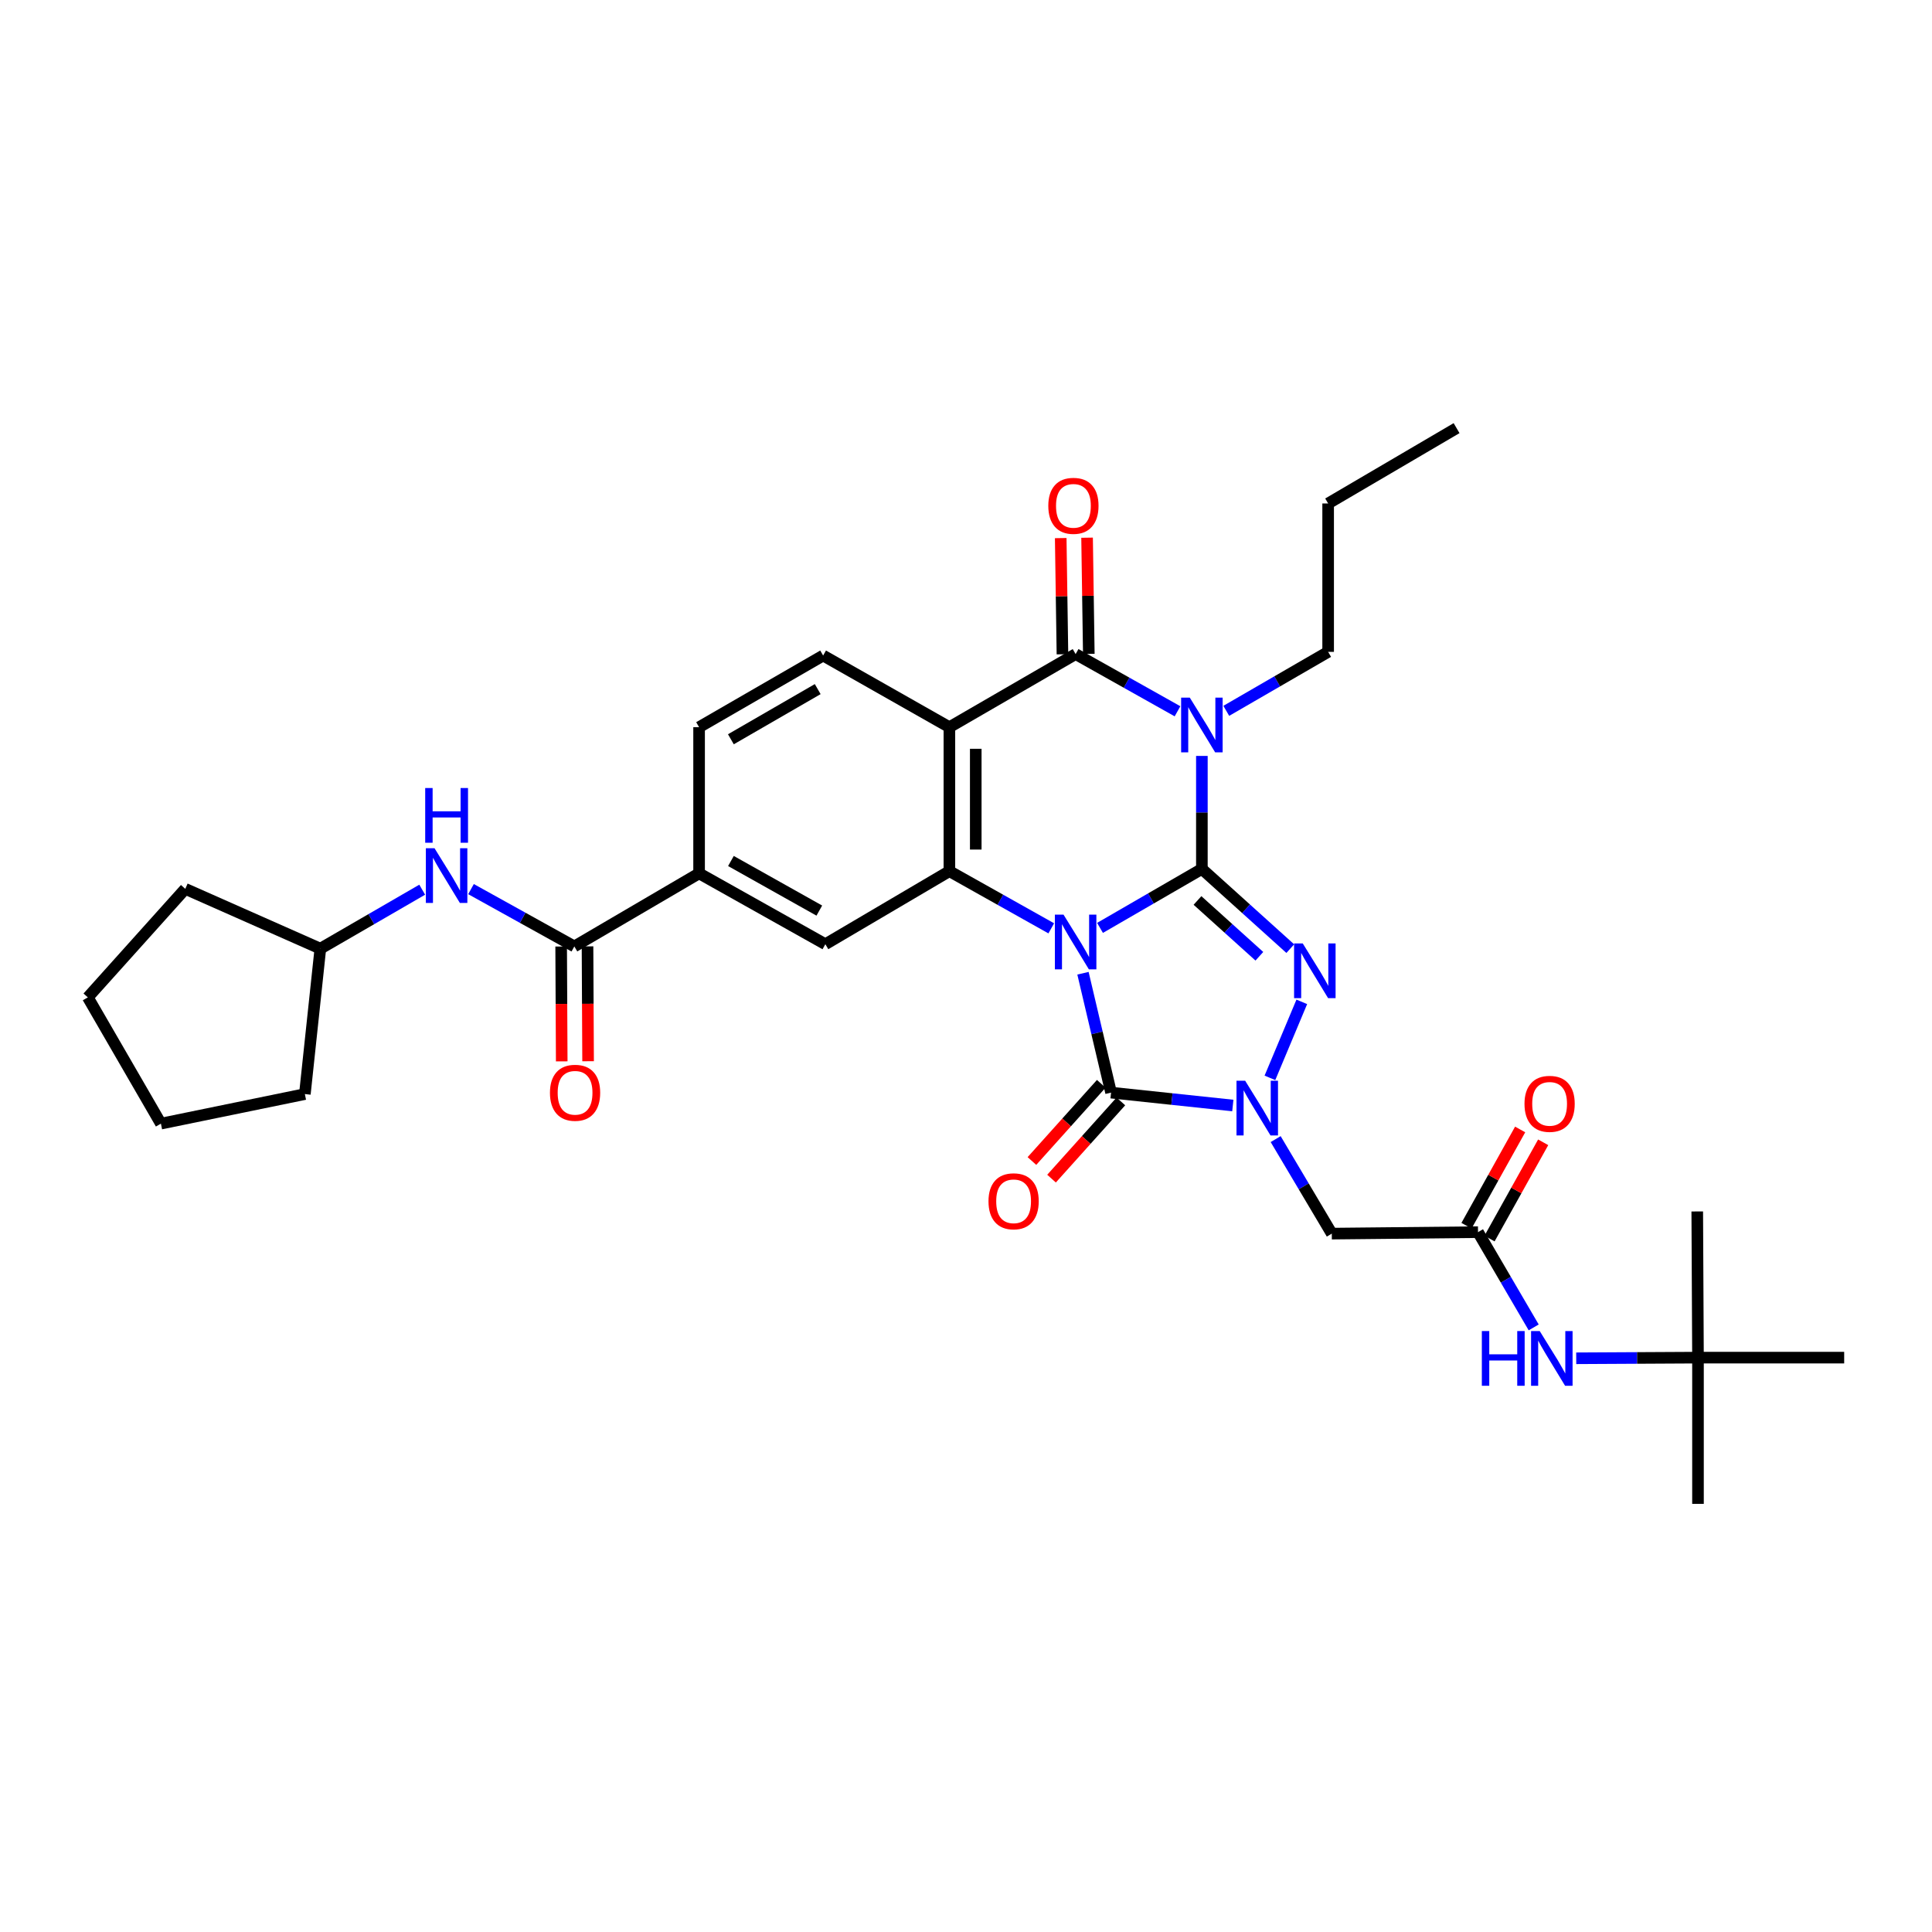 <?xml version='1.0' encoding='iso-8859-1'?>
<svg version='1.1' baseProfile='full'
              xmlns='http://www.w3.org/2000/svg'
                      xmlns:rdkit='http://www.rdkit.org/xml'
                      xmlns:xlink='http://www.w3.org/1999/xlink'
                  xml:space='preserve'
width='1000px' height='1000px' viewBox='0 0 1000 1000'>
<!-- END OF HEADER -->
<rect style='opacity:1.0;fill:#FFFFFF;stroke:none' width='1000' height='1000' x='0' y='0'> </rect>
<path class='bond-0' d='M 569.371,480.275 L 595.73,465.018' style='fill:none;fill-rule:evenodd;stroke:#0000FF;stroke-width:6px;stroke-linecap:butt;stroke-linejoin:miter;stroke-opacity:1' />
<path class='bond-0' d='M 595.73,465.018 L 622.09,449.76' style='fill:none;fill-rule:evenodd;stroke:#000000;stroke-width:6px;stroke-linecap:butt;stroke-linejoin:miter;stroke-opacity:1' />
<path class='bond-3' d='M 560.547,503.746 L 567.817,534.641' style='fill:none;fill-rule:evenodd;stroke:#0000FF;stroke-width:6px;stroke-linecap:butt;stroke-linejoin:miter;stroke-opacity:1' />
<path class='bond-3' d='M 567.817,534.641 L 575.087,565.536' style='fill:none;fill-rule:evenodd;stroke:#000000;stroke-width:6px;stroke-linecap:butt;stroke-linejoin:miter;stroke-opacity:1' />
<path class='bond-5' d='M 544.13,480.505 L 517.767,465.709' style='fill:none;fill-rule:evenodd;stroke:#0000FF;stroke-width:6px;stroke-linecap:butt;stroke-linejoin:miter;stroke-opacity:1' />
<path class='bond-5' d='M 517.767,465.709 L 491.404,450.912' style='fill:none;fill-rule:evenodd;stroke:#000000;stroke-width:6px;stroke-linecap:butt;stroke-linejoin:miter;stroke-opacity:1' />
<path class='bond-1' d='M 622.09,449.76 L 622.09,420.513' style='fill:none;fill-rule:evenodd;stroke:#000000;stroke-width:6px;stroke-linecap:butt;stroke-linejoin:miter;stroke-opacity:1' />
<path class='bond-1' d='M 622.09,420.513 L 622.09,391.265' style='fill:none;fill-rule:evenodd;stroke:#0000FF;stroke-width:6px;stroke-linecap:butt;stroke-linejoin:miter;stroke-opacity:1' />
<path class='bond-2' d='M 622.09,449.76 L 644.968,470.387' style='fill:none;fill-rule:evenodd;stroke:#000000;stroke-width:6px;stroke-linecap:butt;stroke-linejoin:miter;stroke-opacity:1' />
<path class='bond-2' d='M 644.968,470.387 L 667.846,491.014' style='fill:none;fill-rule:evenodd;stroke:#0000FF;stroke-width:6px;stroke-linecap:butt;stroke-linejoin:miter;stroke-opacity:1' />
<path class='bond-2' d='M 619.817,466.082 L 635.832,480.52' style='fill:none;fill-rule:evenodd;stroke:#000000;stroke-width:6px;stroke-linecap:butt;stroke-linejoin:miter;stroke-opacity:1' />
<path class='bond-2' d='M 635.832,480.52 L 651.846,494.959' style='fill:none;fill-rule:evenodd;stroke:#0000FF;stroke-width:6px;stroke-linecap:butt;stroke-linejoin:miter;stroke-opacity:1' />
<path class='bond-22' d='M 634.718,367.931 L 661.081,352.667' style='fill:none;fill-rule:evenodd;stroke:#0000FF;stroke-width:6px;stroke-linecap:butt;stroke-linejoin:miter;stroke-opacity:1' />
<path class='bond-22' d='M 661.081,352.667 L 687.444,337.403' style='fill:none;fill-rule:evenodd;stroke:#000000;stroke-width:6px;stroke-linecap:butt;stroke-linejoin:miter;stroke-opacity:1' />
<path class='bond-34' d='M 609.476,368.161 L 583.11,353.358' style='fill:none;fill-rule:evenodd;stroke:#0000FF;stroke-width:6px;stroke-linecap:butt;stroke-linejoin:miter;stroke-opacity:1' />
<path class='bond-34' d='M 583.11,353.358 L 556.743,338.555' style='fill:none;fill-rule:evenodd;stroke:#000000;stroke-width:6px;stroke-linecap:butt;stroke-linejoin:miter;stroke-opacity:1' />
<path class='bond-33' d='M 673.808,518.558 L 657.312,557.897' style='fill:none;fill-rule:evenodd;stroke:#0000FF;stroke-width:6px;stroke-linecap:butt;stroke-linejoin:miter;stroke-opacity:1' />
<path class='bond-4' d='M 575.087,565.536 L 606.597,568.873' style='fill:none;fill-rule:evenodd;stroke:#000000;stroke-width:6px;stroke-linecap:butt;stroke-linejoin:miter;stroke-opacity:1' />
<path class='bond-4' d='M 606.597,568.873 L 638.107,572.209' style='fill:none;fill-rule:evenodd;stroke:#0000FF;stroke-width:6px;stroke-linecap:butt;stroke-linejoin:miter;stroke-opacity:1' />
<path class='bond-15' d='M 570.011,560.978 L 552.067,580.958' style='fill:none;fill-rule:evenodd;stroke:#000000;stroke-width:6px;stroke-linecap:butt;stroke-linejoin:miter;stroke-opacity:1' />
<path class='bond-15' d='M 552.067,580.958 L 534.123,600.938' style='fill:none;fill-rule:evenodd;stroke:#FF0000;stroke-width:6px;stroke-linecap:butt;stroke-linejoin:miter;stroke-opacity:1' />
<path class='bond-15' d='M 580.162,570.094 L 562.218,590.074' style='fill:none;fill-rule:evenodd;stroke:#000000;stroke-width:6px;stroke-linecap:butt;stroke-linejoin:miter;stroke-opacity:1' />
<path class='bond-15' d='M 562.218,590.074 L 544.274,610.054' style='fill:none;fill-rule:evenodd;stroke:#FF0000;stroke-width:6px;stroke-linecap:butt;stroke-linejoin:miter;stroke-opacity:1' />
<path class='bond-8' d='M 660.279,589.597 L 674.805,614.06' style='fill:none;fill-rule:evenodd;stroke:#0000FF;stroke-width:6px;stroke-linecap:butt;stroke-linejoin:miter;stroke-opacity:1' />
<path class='bond-8' d='M 674.805,614.06 L 689.331,638.523' style='fill:none;fill-rule:evenodd;stroke:#000000;stroke-width:6px;stroke-linecap:butt;stroke-linejoin:miter;stroke-opacity:1' />
<path class='bond-7' d='M 491.404,450.912 L 491.404,376.394' style='fill:none;fill-rule:evenodd;stroke:#000000;stroke-width:6px;stroke-linecap:butt;stroke-linejoin:miter;stroke-opacity:1' />
<path class='bond-7' d='M 505.048,439.735 L 505.048,387.572' style='fill:none;fill-rule:evenodd;stroke:#000000;stroke-width:6px;stroke-linecap:butt;stroke-linejoin:miter;stroke-opacity:1' />
<path class='bond-10' d='M 491.404,450.912 L 427.202,488.721' style='fill:none;fill-rule:evenodd;stroke:#000000;stroke-width:6px;stroke-linecap:butt;stroke-linejoin:miter;stroke-opacity:1' />
<path class='bond-6' d='M 556.743,338.555 L 491.404,376.394' style='fill:none;fill-rule:evenodd;stroke:#000000;stroke-width:6px;stroke-linecap:butt;stroke-linejoin:miter;stroke-opacity:1' />
<path class='bond-17' d='M 563.565,338.454 L 563.116,308.383' style='fill:none;fill-rule:evenodd;stroke:#000000;stroke-width:6px;stroke-linecap:butt;stroke-linejoin:miter;stroke-opacity:1' />
<path class='bond-17' d='M 563.116,308.383 L 562.668,278.312' style='fill:none;fill-rule:evenodd;stroke:#FF0000;stroke-width:6px;stroke-linecap:butt;stroke-linejoin:miter;stroke-opacity:1' />
<path class='bond-17' d='M 549.922,338.657 L 549.474,308.586' style='fill:none;fill-rule:evenodd;stroke:#000000;stroke-width:6px;stroke-linecap:butt;stroke-linejoin:miter;stroke-opacity:1' />
<path class='bond-17' d='M 549.474,308.586 L 549.026,278.515' style='fill:none;fill-rule:evenodd;stroke:#FF0000;stroke-width:6px;stroke-linecap:butt;stroke-linejoin:miter;stroke-opacity:1' />
<path class='bond-13' d='M 491.404,376.394 L 426.05,339.306' style='fill:none;fill-rule:evenodd;stroke:#000000;stroke-width:6px;stroke-linecap:butt;stroke-linejoin:miter;stroke-opacity:1' />
<path class='bond-11' d='M 689.331,638.523 L 765.017,637.758' style='fill:none;fill-rule:evenodd;stroke:#000000;stroke-width:6px;stroke-linecap:butt;stroke-linejoin:miter;stroke-opacity:1' />
<path class='bond-9' d='M 297.275,489.873 L 361.848,452.049' style='fill:none;fill-rule:evenodd;stroke:#000000;stroke-width:6px;stroke-linecap:butt;stroke-linejoin:miter;stroke-opacity:1' />
<path class='bond-14' d='M 297.275,489.873 L 270.534,475.037' style='fill:none;fill-rule:evenodd;stroke:#000000;stroke-width:6px;stroke-linecap:butt;stroke-linejoin:miter;stroke-opacity:1' />
<path class='bond-14' d='M 270.534,475.037 L 243.793,460.201' style='fill:none;fill-rule:evenodd;stroke:#0000FF;stroke-width:6px;stroke-linecap:butt;stroke-linejoin:miter;stroke-opacity:1' />
<path class='bond-19' d='M 290.453,489.907 L 290.602,519.633' style='fill:none;fill-rule:evenodd;stroke:#000000;stroke-width:6px;stroke-linecap:butt;stroke-linejoin:miter;stroke-opacity:1' />
<path class='bond-19' d='M 290.602,519.633 L 290.751,549.359' style='fill:none;fill-rule:evenodd;stroke:#FF0000;stroke-width:6px;stroke-linecap:butt;stroke-linejoin:miter;stroke-opacity:1' />
<path class='bond-19' d='M 304.097,489.839 L 304.246,519.565' style='fill:none;fill-rule:evenodd;stroke:#000000;stroke-width:6px;stroke-linecap:butt;stroke-linejoin:miter;stroke-opacity:1' />
<path class='bond-19' d='M 304.246,519.565 L 304.395,549.29' style='fill:none;fill-rule:evenodd;stroke:#FF0000;stroke-width:6px;stroke-linecap:butt;stroke-linejoin:miter;stroke-opacity:1' />
<path class='bond-12' d='M 427.202,488.721 L 361.848,452.049' style='fill:none;fill-rule:evenodd;stroke:#000000;stroke-width:6px;stroke-linecap:butt;stroke-linejoin:miter;stroke-opacity:1' />
<path class='bond-12' d='M 424.076,471.322 L 378.328,445.651' style='fill:none;fill-rule:evenodd;stroke:#000000;stroke-width:6px;stroke-linecap:butt;stroke-linejoin:miter;stroke-opacity:1' />
<path class='bond-16' d='M 765.017,637.758 L 779.427,662.408' style='fill:none;fill-rule:evenodd;stroke:#000000;stroke-width:6px;stroke-linecap:butt;stroke-linejoin:miter;stroke-opacity:1' />
<path class='bond-16' d='M 779.427,662.408 L 793.836,687.059' style='fill:none;fill-rule:evenodd;stroke:#0000FF;stroke-width:6px;stroke-linecap:butt;stroke-linejoin:miter;stroke-opacity:1' />
<path class='bond-20' d='M 770.976,641.079 L 784.862,616.165' style='fill:none;fill-rule:evenodd;stroke:#000000;stroke-width:6px;stroke-linecap:butt;stroke-linejoin:miter;stroke-opacity:1' />
<path class='bond-20' d='M 784.862,616.165 L 798.747,591.251' style='fill:none;fill-rule:evenodd;stroke:#FF0000;stroke-width:6px;stroke-linecap:butt;stroke-linejoin:miter;stroke-opacity:1' />
<path class='bond-20' d='M 759.058,634.436 L 772.944,609.522' style='fill:none;fill-rule:evenodd;stroke:#000000;stroke-width:6px;stroke-linecap:butt;stroke-linejoin:miter;stroke-opacity:1' />
<path class='bond-20' d='M 772.944,609.522 L 786.829,584.608' style='fill:none;fill-rule:evenodd;stroke:#FF0000;stroke-width:6px;stroke-linecap:butt;stroke-linejoin:miter;stroke-opacity:1' />
<path class='bond-18' d='M 361.848,452.049 L 361.848,376.394' style='fill:none;fill-rule:evenodd;stroke:#000000;stroke-width:6px;stroke-linecap:butt;stroke-linejoin:miter;stroke-opacity:1' />
<path class='bond-35' d='M 426.05,339.306 L 361.848,376.394' style='fill:none;fill-rule:evenodd;stroke:#000000;stroke-width:6px;stroke-linecap:butt;stroke-linejoin:miter;stroke-opacity:1' />
<path class='bond-35' d='M 423.245,356.683 L 378.303,382.645' style='fill:none;fill-rule:evenodd;stroke:#000000;stroke-width:6px;stroke-linecap:butt;stroke-linejoin:miter;stroke-opacity:1' />
<path class='bond-23' d='M 218.535,460.504 L 192.172,475.765' style='fill:none;fill-rule:evenodd;stroke:#0000FF;stroke-width:6px;stroke-linecap:butt;stroke-linejoin:miter;stroke-opacity:1' />
<path class='bond-23' d='M 192.172,475.765 L 165.809,491.025' style='fill:none;fill-rule:evenodd;stroke:#000000;stroke-width:6px;stroke-linecap:butt;stroke-linejoin:miter;stroke-opacity:1' />
<path class='bond-21' d='M 815.851,703.045 L 847.363,702.877' style='fill:none;fill-rule:evenodd;stroke:#0000FF;stroke-width:6px;stroke-linecap:butt;stroke-linejoin:miter;stroke-opacity:1' />
<path class='bond-21' d='M 847.363,702.877 L 878.875,702.71' style='fill:none;fill-rule:evenodd;stroke:#000000;stroke-width:6px;stroke-linecap:butt;stroke-linejoin:miter;stroke-opacity:1' />
<path class='bond-24' d='M 878.875,702.71 L 954.545,702.71' style='fill:none;fill-rule:evenodd;stroke:#000000;stroke-width:6px;stroke-linecap:butt;stroke-linejoin:miter;stroke-opacity:1' />
<path class='bond-25' d='M 878.875,702.71 L 878.496,627.047' style='fill:none;fill-rule:evenodd;stroke:#000000;stroke-width:6px;stroke-linecap:butt;stroke-linejoin:miter;stroke-opacity:1' />
<path class='bond-26' d='M 878.875,702.71 L 878.875,778.396' style='fill:none;fill-rule:evenodd;stroke:#000000;stroke-width:6px;stroke-linecap:butt;stroke-linejoin:miter;stroke-opacity:1' />
<path class='bond-27' d='M 687.444,337.403 L 687.444,260.596' style='fill:none;fill-rule:evenodd;stroke:#000000;stroke-width:6px;stroke-linecap:butt;stroke-linejoin:miter;stroke-opacity:1' />
<path class='bond-28' d='M 165.809,491.025 L 157.797,566.294' style='fill:none;fill-rule:evenodd;stroke:#000000;stroke-width:6px;stroke-linecap:butt;stroke-linejoin:miter;stroke-opacity:1' />
<path class='bond-29' d='M 165.809,491.025 L 95.899,460.069' style='fill:none;fill-rule:evenodd;stroke:#000000;stroke-width:6px;stroke-linecap:butt;stroke-linejoin:miter;stroke-opacity:1' />
<path class='bond-30' d='M 687.444,260.596 L 753.92,221.604' style='fill:none;fill-rule:evenodd;stroke:#000000;stroke-width:6px;stroke-linecap:butt;stroke-linejoin:miter;stroke-opacity:1' />
<path class='bond-32' d='M 157.797,566.294 L 83.286,581.59' style='fill:none;fill-rule:evenodd;stroke:#000000;stroke-width:6px;stroke-linecap:butt;stroke-linejoin:miter;stroke-opacity:1' />
<path class='bond-31' d='M 95.899,460.069 L 45.455,516.236' style='fill:none;fill-rule:evenodd;stroke:#000000;stroke-width:6px;stroke-linecap:butt;stroke-linejoin:miter;stroke-opacity:1' />
<path class='bond-36' d='M 45.455,516.236 L 83.286,581.59' style='fill:none;fill-rule:evenodd;stroke:#000000;stroke-width:6px;stroke-linecap:butt;stroke-linejoin:miter;stroke-opacity:1' />
<path  class='atom-0' d='M 550.483 473.424
L 559.763 488.424
Q 560.683 489.904, 562.163 492.584
Q 563.643 495.264, 563.723 495.424
L 563.723 473.424
L 567.483 473.424
L 567.483 501.744
L 563.603 501.744
L 553.643 485.344
Q 552.483 483.424, 551.243 481.224
Q 550.043 479.024, 549.683 478.344
L 549.683 501.744
L 546.003 501.744
L 546.003 473.424
L 550.483 473.424
' fill='#0000FF'/>
<path  class='atom-2' d='M 615.83 361.082
L 625.11 376.082
Q 626.03 377.562, 627.51 380.242
Q 628.99 382.922, 629.07 383.082
L 629.07 361.082
L 632.83 361.082
L 632.83 389.402
L 628.95 389.402
L 618.99 373.002
Q 617.83 371.082, 616.59 368.882
Q 615.39 366.682, 615.03 366.002
L 615.03 389.402
L 611.35 389.402
L 611.35 361.082
L 615.83 361.082
' fill='#0000FF'/>
<path  class='atom-3' d='M 674.294 488.311
L 683.574 503.311
Q 684.494 504.791, 685.974 507.471
Q 687.454 510.151, 687.534 510.311
L 687.534 488.311
L 691.294 488.311
L 691.294 516.631
L 687.414 516.631
L 677.454 500.231
Q 676.294 498.311, 675.054 496.111
Q 673.854 493.911, 673.494 493.231
L 673.494 516.631
L 669.814 516.631
L 669.814 488.311
L 674.294 488.311
' fill='#0000FF'/>
<path  class='atom-5' d='M 644.49 559.388
L 653.77 574.388
Q 654.69 575.868, 656.17 578.548
Q 657.65 581.228, 657.73 581.388
L 657.73 559.388
L 661.49 559.388
L 661.49 587.708
L 657.61 587.708
L 647.65 571.308
Q 646.49 569.388, 645.25 567.188
Q 644.05 564.988, 643.69 564.308
L 643.69 587.708
L 640.01 587.708
L 640.01 559.388
L 644.49 559.388
' fill='#0000FF'/>
<path  class='atom-15' d='M 224.903 439.034
L 234.183 454.034
Q 235.103 455.514, 236.583 458.194
Q 238.063 460.874, 238.143 461.034
L 238.143 439.034
L 241.903 439.034
L 241.903 467.354
L 238.023 467.354
L 228.063 450.954
Q 226.903 449.034, 225.663 446.834
Q 224.463 444.634, 224.103 443.954
L 224.103 467.354
L 220.423 467.354
L 220.423 439.034
L 224.903 439.034
' fill='#0000FF'/>
<path  class='atom-15' d='M 220.083 407.882
L 223.923 407.882
L 223.923 419.922
L 238.403 419.922
L 238.403 407.882
L 242.243 407.882
L 242.243 436.202
L 238.403 436.202
L 238.403 423.122
L 223.923 423.122
L 223.923 436.202
L 220.083 436.202
L 220.083 407.882
' fill='#0000FF'/>
<path  class='atom-16' d='M 511.642 621.783
Q 511.642 614.983, 515.002 611.183
Q 518.362 607.383, 524.642 607.383
Q 530.922 607.383, 534.282 611.183
Q 537.642 614.983, 537.642 621.783
Q 537.642 628.663, 534.242 632.583
Q 530.842 636.463, 524.642 636.463
Q 518.402 636.463, 515.002 632.583
Q 511.642 628.703, 511.642 621.783
M 524.642 633.263
Q 528.962 633.263, 531.282 630.383
Q 533.642 627.463, 533.642 621.783
Q 533.642 616.223, 531.282 613.423
Q 528.962 610.583, 524.642 610.583
Q 520.322 610.583, 517.962 613.383
Q 515.642 616.183, 515.642 621.783
Q 515.642 627.503, 517.962 630.383
Q 520.322 633.263, 524.642 633.263
' fill='#FF0000'/>
<path  class='atom-17' d='M 767 688.952
L 770.84 688.952
L 770.84 700.992
L 785.32 700.992
L 785.32 688.952
L 789.16 688.952
L 789.16 717.272
L 785.32 717.272
L 785.32 704.192
L 770.84 704.192
L 770.84 717.272
L 767 717.272
L 767 688.952
' fill='#0000FF'/>
<path  class='atom-17' d='M 796.96 688.952
L 806.24 703.952
Q 807.16 705.432, 808.64 708.112
Q 810.12 710.792, 810.2 710.952
L 810.2 688.952
L 813.96 688.952
L 813.96 717.272
L 810.08 717.272
L 800.12 700.872
Q 798.96 698.952, 797.72 696.752
Q 796.52 694.552, 796.16 693.872
L 796.16 717.272
L 792.48 717.272
L 792.48 688.952
L 796.96 688.952
' fill='#0000FF'/>
<path  class='atom-18' d='M 542.599 261.813
Q 542.599 255.013, 545.959 251.213
Q 549.319 247.413, 555.599 247.413
Q 561.879 247.413, 565.239 251.213
Q 568.599 255.013, 568.599 261.813
Q 568.599 268.693, 565.199 272.613
Q 561.799 276.493, 555.599 276.493
Q 549.359 276.493, 545.959 272.613
Q 542.599 268.733, 542.599 261.813
M 555.599 273.293
Q 559.919 273.293, 562.239 270.413
Q 564.599 267.493, 564.599 261.813
Q 564.599 256.253, 562.239 253.453
Q 559.919 250.613, 555.599 250.613
Q 551.279 250.613, 548.919 253.413
Q 546.599 256.213, 546.599 261.813
Q 546.599 267.533, 548.919 270.413
Q 551.279 273.293, 555.599 273.293
' fill='#FF0000'/>
<path  class='atom-20' d='M 284.654 565.616
Q 284.654 558.816, 288.014 555.016
Q 291.374 551.216, 297.654 551.216
Q 303.934 551.216, 307.294 555.016
Q 310.654 558.816, 310.654 565.616
Q 310.654 572.496, 307.254 576.416
Q 303.854 580.296, 297.654 580.296
Q 291.414 580.296, 288.014 576.416
Q 284.654 572.536, 284.654 565.616
M 297.654 577.096
Q 301.974 577.096, 304.294 574.216
Q 306.654 571.296, 306.654 565.616
Q 306.654 560.056, 304.294 557.256
Q 301.974 554.416, 297.654 554.416
Q 293.334 554.416, 290.974 557.216
Q 288.654 560.016, 288.654 565.616
Q 288.654 571.336, 290.974 574.216
Q 293.334 577.096, 297.654 577.096
' fill='#FF0000'/>
<path  class='atom-21' d='M 789.075 571.346
Q 789.075 564.546, 792.435 560.746
Q 795.795 556.946, 802.075 556.946
Q 808.355 556.946, 811.715 560.746
Q 815.075 564.546, 815.075 571.346
Q 815.075 578.226, 811.675 582.146
Q 808.275 586.026, 802.075 586.026
Q 795.835 586.026, 792.435 582.146
Q 789.075 578.266, 789.075 571.346
M 802.075 582.826
Q 806.395 582.826, 808.715 579.946
Q 811.075 577.026, 811.075 571.346
Q 811.075 565.786, 808.715 562.986
Q 806.395 560.146, 802.075 560.146
Q 797.755 560.146, 795.395 562.946
Q 793.075 565.746, 793.075 571.346
Q 793.075 577.066, 795.395 579.946
Q 797.755 582.826, 802.075 582.826
' fill='#FF0000'/>
</svg>
